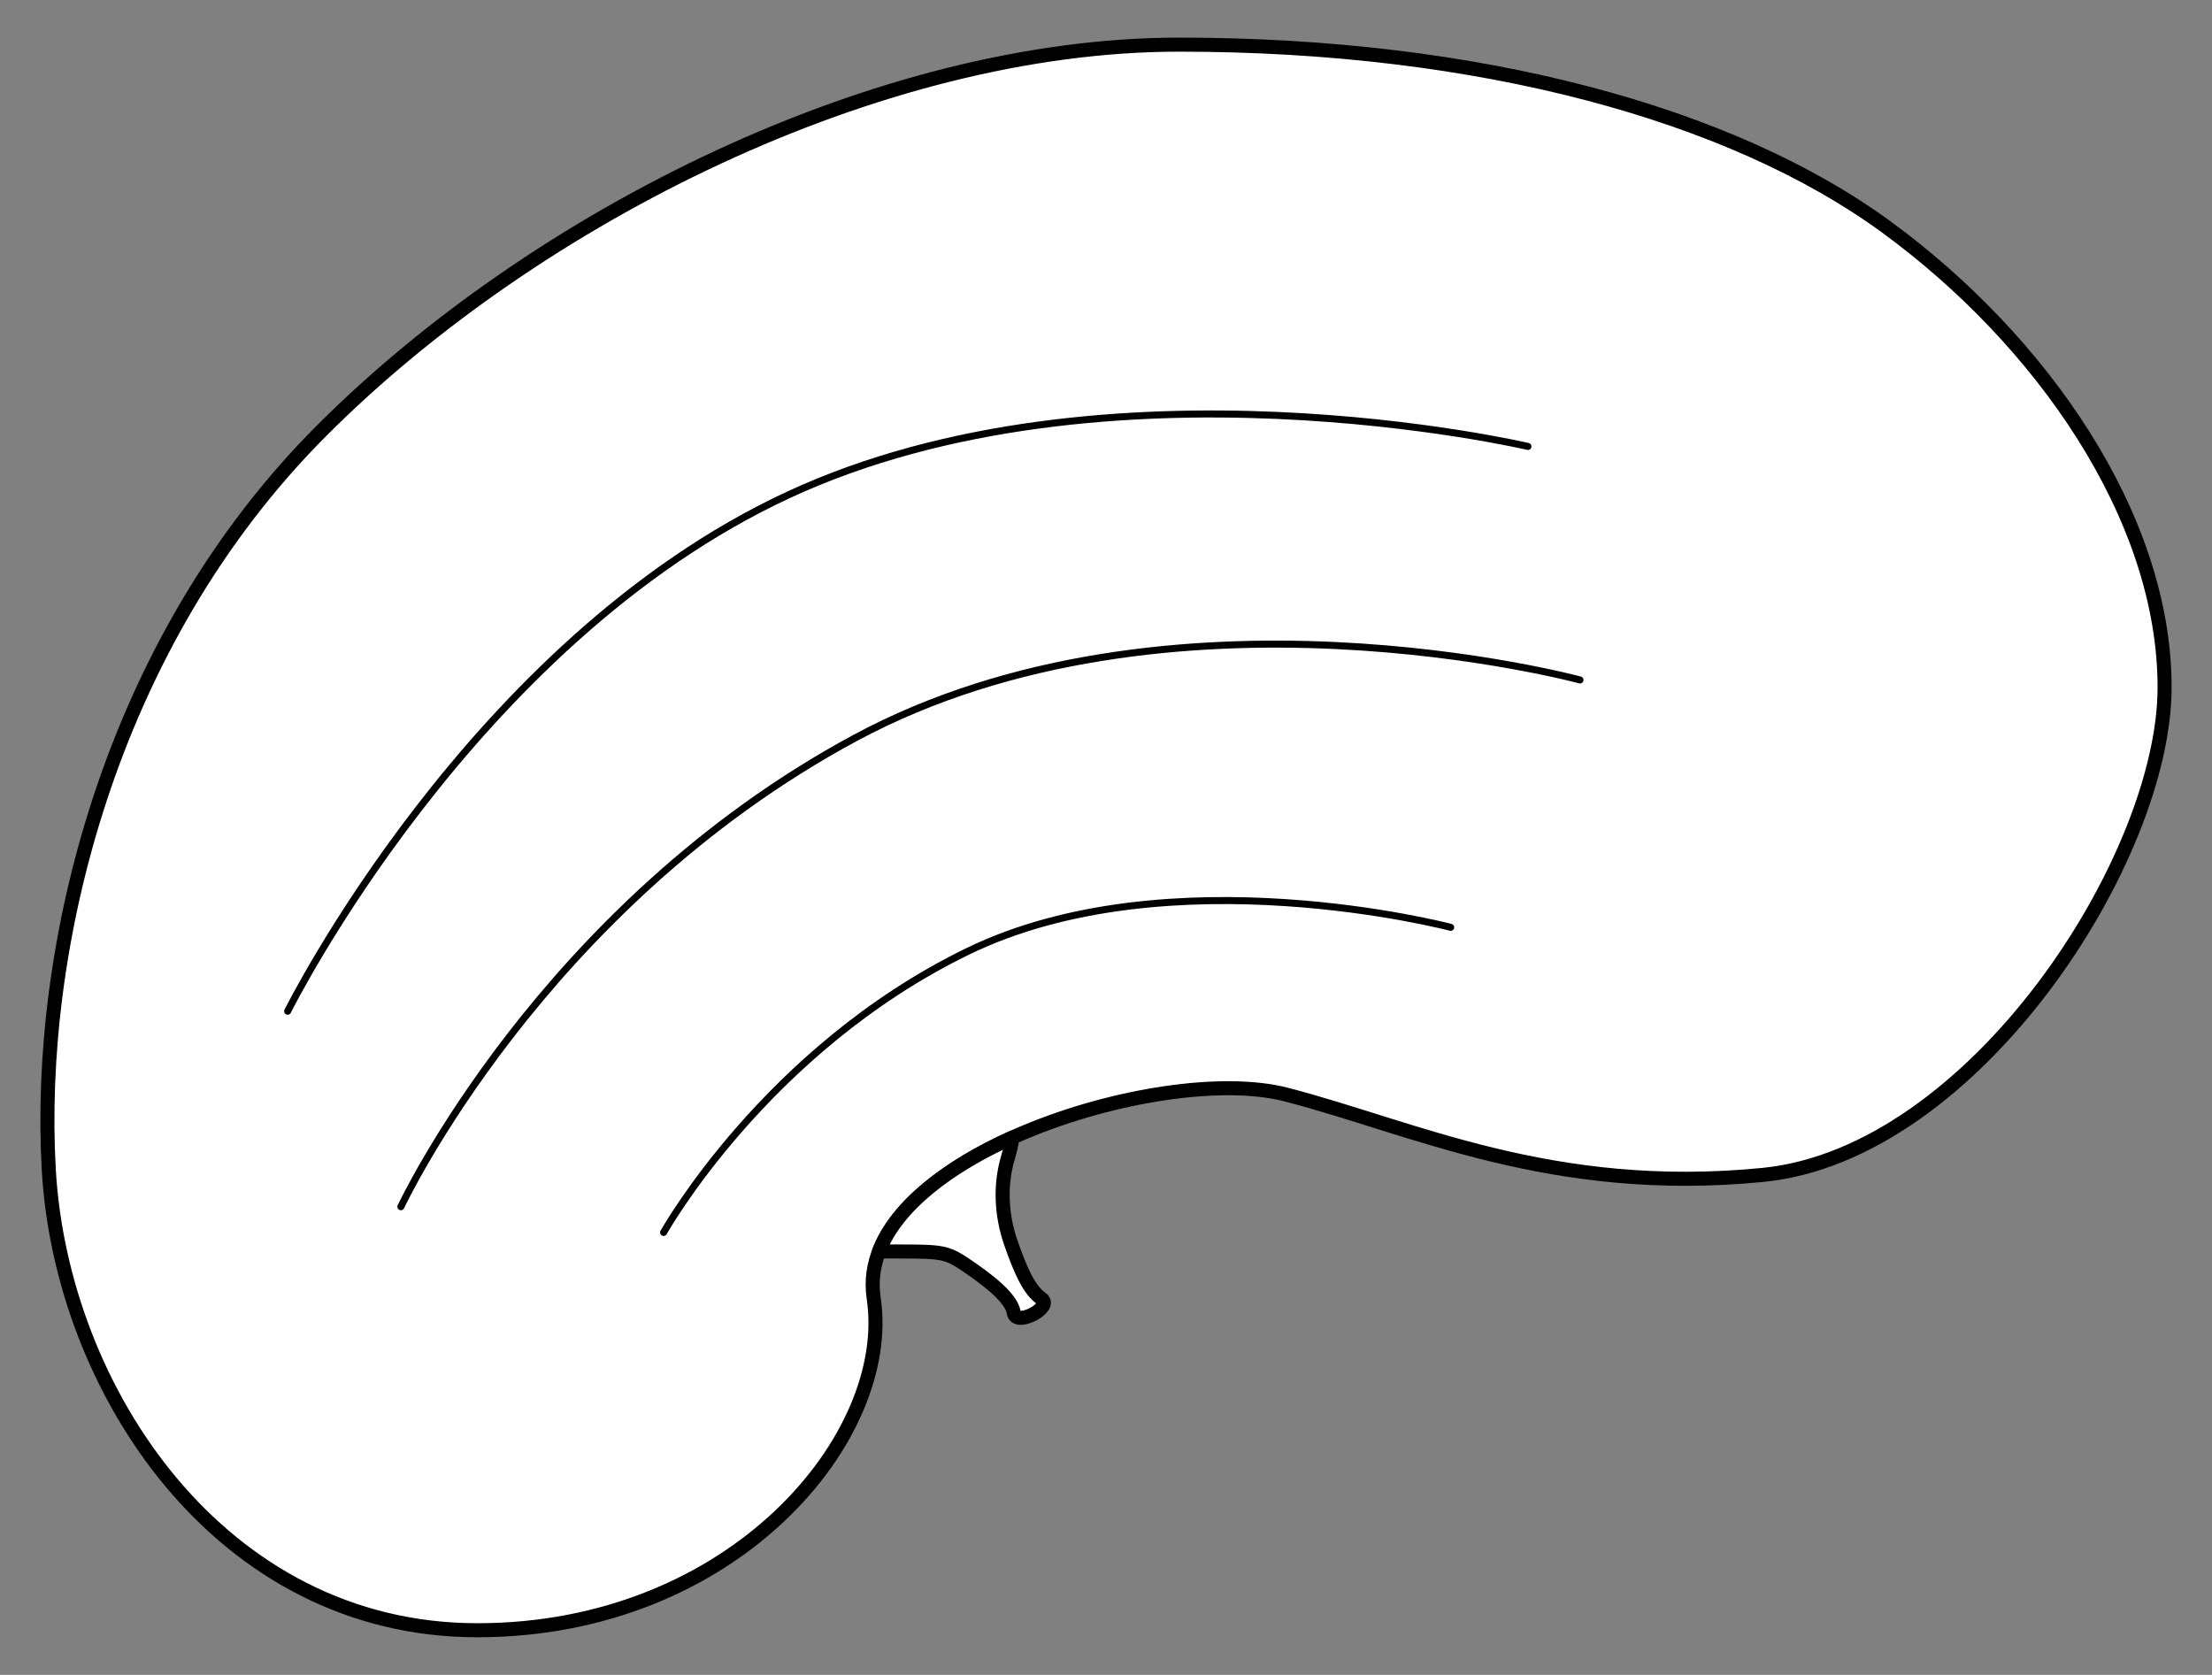 <?xml version="1.0" encoding="UTF-8" standalone="no"?>
<!DOCTYPE svg PUBLIC "-//W3C//DTD SVG 1.1//EN" "http://www.w3.org/Graphics/SVG/1.1/DTD/svg11.dtd">
<svg xmlns="http://www.w3.org/2000/svg" xmlns:dc="http://purl.org/dc/elements/1.1/" xmlns:xl="http://www.w3.org/1999/xlink" version="1.1" viewBox="54 63 315 238.5" width="315" height="238.5">
  <rect x="54" y="63" width="315" height="238.5" fill="#808080" stroke="none"/>
  <defs>
    <clipPath id="artboard_clip_path">
      <path d="M 54 63 L 369 63 L 369 301.5 L 54 301.5 Z"/>
    </clipPath>
  </defs>
  <g id="Bean" fill="none" stroke-opacity="1" stroke-dasharray="none" stroke="none" fill-opacity="1">
    <title>Bean</title>
    <g id="Bean_Layer_2" clip-path="url(#artboard_clip_path)">
      <title>Layer 2</title>
      <g id="Group_1662">
        <g id="Group_1652">
          <g id="Graphic_1651">
            <path d="M 362.25 160.892 C 362.25 136.482 344.621 111.395 322.585 95.291 C 300.548 79.188 264.612 69.356 221.895 69.356 C 179.179 69.356 130.36 93.766 99.848 124.277 C 69.336 154.789 59.166 198.184 60.945 229.543 C 62.725 260.903 85.355 295.144 121.969 295.144 C 158.583 295.144 181.383 267.514 178.416 247.85 C 175.45 228.187 219.099 214.203 237.151 218.864 C 255.204 223.526 274.952 233.273 305.04 230.306 C 335.128 227.34 362.25 185.301 362.25 160.892 Z" fill="#FFFFFF"/>
            <path d="M 362.25 160.892 C 362.25 136.482 344.621 111.395 322.585 95.291 C 300.548 79.188 264.612 69.356 221.895 69.356 C 179.179 69.356 130.36 93.766 99.848 124.277 C 69.336 154.789 59.166 198.184 60.945 229.543 C 62.725 260.903 85.355 295.144 121.969 295.144 C 158.583 295.144 181.383 267.514 178.416 247.85 C 175.45 228.187 219.099 214.203 237.151 218.864 C 255.204 223.526 274.952 233.273 305.04 230.306 C 335.128 227.34 362.25 185.301 362.25 160.892 Z" stroke="black" stroke-linecap="round" stroke-linejoin="round" stroke-width="2"/>
          </g>
          <g id="Graphic_1650">
            <path d="M 179.177 241.194 C 179.234 241.196 179.291 241.196 179.35 241.197 C 187.886 241.241 188.416 241.023 191.473 243.081 C 194.53 245.139 198.051 247.797 198.359 249.909 C 198.667 252.021 204.035 249.117 202.319 247.929 C 200.603 246.741 199.371 244.057 197.963 240.009 C 196.555 235.96 196.379 231.692 197.567 227.732 C 197.841 226.818 198.073 225.862 198.156 224.995 C 189.132 229.059 181.683 234.661 179.177 241.194 Z" fill="#FFFFFF"/>
            <path d="M 179.177 241.194 C 179.234 241.196 179.291 241.196 179.35 241.197 C 187.886 241.241 188.416 241.023 191.473 243.081 C 194.53 245.139 198.051 247.797 198.359 249.909 C 198.667 252.021 204.035 249.117 202.319 247.929 C 200.603 246.741 199.371 244.057 197.963 240.009 C 196.555 235.96 196.379 231.692 197.567 227.732 C 197.841 226.818 198.073 225.862 198.156 224.995 C 189.132 229.059 181.683 234.661 179.177 241.194 Z" stroke="black" stroke-linecap="round" stroke-linejoin="round" stroke-width="2"/>
          </g>
        </g>
        <g id="Line_1658">
          <path d="M 111.089 234.835 C 111.089 234.835 131.052 192.166 175.776 168.083 C 220.5 144 279 159.825 279 159.825" stroke="black" stroke-linecap="round" stroke-linejoin="round" stroke-width="1"/>
        </g>
        <g id="Line_1657">
          <path d="M 148.5 238.5 C 148.5 238.5 163.036 212.485 191.768 198.493 C 220.5 184.5 260.584 195.052 260.584 195.052" stroke="black" stroke-linecap="round" stroke-linejoin="round" stroke-width="1"/>
        </g>
        <g id="Line_1656">
          <path d="M 94.964 207 C 94.964 207 121.1 154.412 166.3 133.456 C 211.5 112.5 271.589 126.574 271.589 126.574" stroke="black" stroke-linecap="round" stroke-linejoin="round" stroke-width="1"/>
        </g>
      </g>
    </g>
  </g>
</svg>
